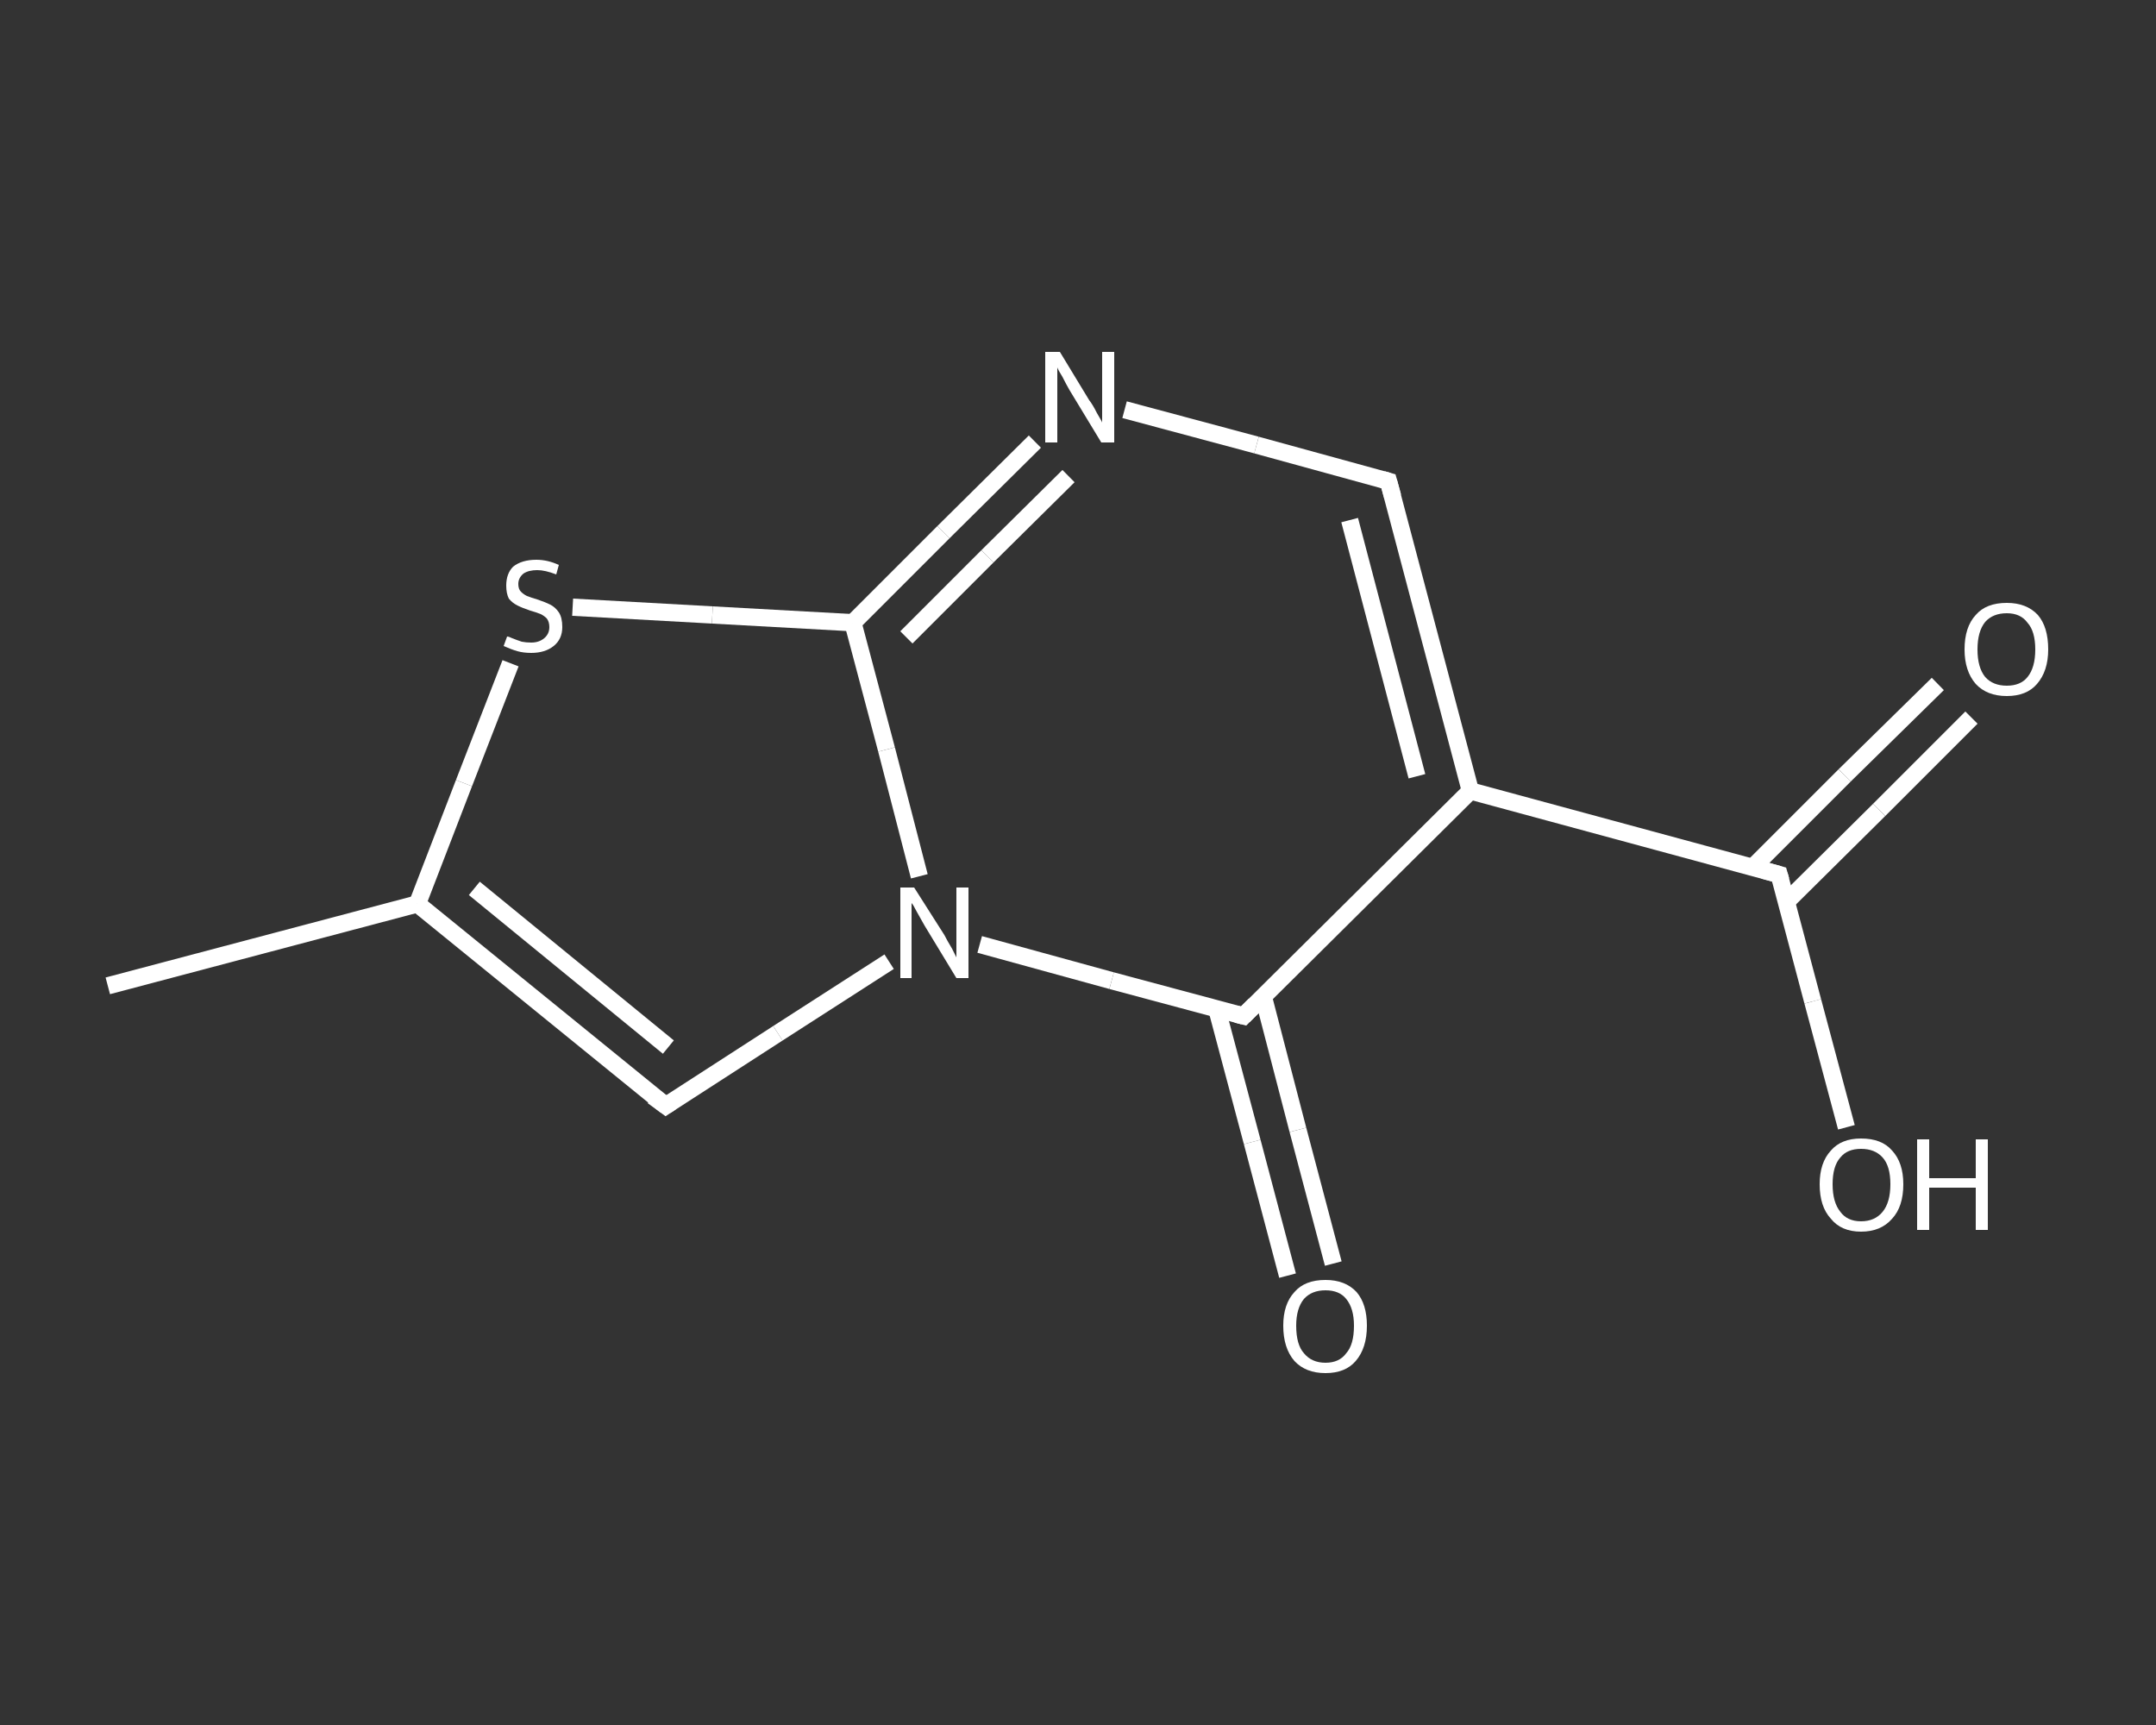 <?xml version='1.0' encoding='iso-8859-1'?>
<svg version='1.1' baseProfile='full'
              xmlns='http://www.w3.org/2000/svg'
                      xmlns:rdkit='http://www.rdkit.org/xml'
                      xmlns:xlink='http://www.w3.org/1999/xlink'
                  xml:space='preserve'
width='250px' height='200px' viewBox='0 0 250 200'>
<rect x="0" y="0" width="250" height="200" fill="#333333" stroke="none"/>
<!-- END OF HEADER -->
<rect style='opacity:1.0;fill:transparent;stroke:none' width='250.0' height='200.0' x='0.0' y='0.0'> </rect>
<path class='bond-0 atom-0 atom-1' d='M 12.5,114.3 L 48.4,104.8' style='fill:none;fill-rule:evenodd;stroke:#FFFFFF;stroke-width:2.0px;stroke-linecap:butt;stroke-linejoin:miter;stroke-opacity:1' />
<path class='bond-1 atom-1 atom-2' d='M 48.4,104.8 L 77.2,128.2' style='fill:none;fill-rule:evenodd;stroke:#FFFFFF;stroke-width:2.0px;stroke-linecap:butt;stroke-linejoin:miter;stroke-opacity:1' />
<path class='bond-1 atom-1 atom-2' d='M 55.0,103.0 L 77.5,121.4' style='fill:none;fill-rule:evenodd;stroke:#FFFFFF;stroke-width:2.0px;stroke-linecap:butt;stroke-linejoin:miter;stroke-opacity:1' />
<path class='bond-2 atom-2 atom-3' d='M 77.2,128.2 L 90.2,119.8' style='fill:none;fill-rule:evenodd;stroke:#FFFFFF;stroke-width:2.0px;stroke-linecap:butt;stroke-linejoin:miter;stroke-opacity:1' />
<path class='bond-2 atom-2 atom-3' d='M 90.2,119.8 L 103.1,111.5' style='fill:none;fill-rule:evenodd;stroke:#FFFFFF;stroke-width:2.0px;stroke-linecap:butt;stroke-linejoin:miter;stroke-opacity:1' />
<path class='bond-3 atom-3 atom-4' d='M 113.6,109.5 L 128.9,113.7' style='fill:none;fill-rule:evenodd;stroke:#FFFFFF;stroke-width:2.0px;stroke-linecap:butt;stroke-linejoin:miter;stroke-opacity:1' />
<path class='bond-3 atom-3 atom-4' d='M 128.9,113.7 L 144.2,117.8' style='fill:none;fill-rule:evenodd;stroke:#FFFFFF;stroke-width:2.0px;stroke-linecap:butt;stroke-linejoin:miter;stroke-opacity:1' />
<path class='bond-4 atom-4 atom-5' d='M 141.1,117.0 L 145.2,132.4' style='fill:none;fill-rule:evenodd;stroke:#FFFFFF;stroke-width:2.0px;stroke-linecap:butt;stroke-linejoin:miter;stroke-opacity:1' />
<path class='bond-4 atom-4 atom-5' d='M 145.2,132.4 L 149.3,147.9' style='fill:none;fill-rule:evenodd;stroke:#FFFFFF;stroke-width:2.0px;stroke-linecap:butt;stroke-linejoin:miter;stroke-opacity:1' />
<path class='bond-4 atom-4 atom-5' d='M 146.5,115.6 L 150.5,131.0' style='fill:none;fill-rule:evenodd;stroke:#FFFFFF;stroke-width:2.0px;stroke-linecap:butt;stroke-linejoin:miter;stroke-opacity:1' />
<path class='bond-4 atom-4 atom-5' d='M 150.5,131.0 L 154.6,146.5' style='fill:none;fill-rule:evenodd;stroke:#FFFFFF;stroke-width:2.0px;stroke-linecap:butt;stroke-linejoin:miter;stroke-opacity:1' />
<path class='bond-5 atom-4 atom-6' d='M 144.2,117.8 L 170.5,91.7' style='fill:none;fill-rule:evenodd;stroke:#FFFFFF;stroke-width:2.0px;stroke-linecap:butt;stroke-linejoin:miter;stroke-opacity:1' />
<path class='bond-6 atom-6 atom-7' d='M 170.5,91.7 L 206.3,101.4' style='fill:none;fill-rule:evenodd;stroke:#FFFFFF;stroke-width:2.0px;stroke-linecap:butt;stroke-linejoin:miter;stroke-opacity:1' />
<path class='bond-7 atom-7 atom-8' d='M 207.2,104.5 L 217.9,93.9' style='fill:none;fill-rule:evenodd;stroke:#FFFFFF;stroke-width:2.0px;stroke-linecap:butt;stroke-linejoin:miter;stroke-opacity:1' />
<path class='bond-7 atom-7 atom-8' d='M 217.9,93.9 L 228.6,83.2' style='fill:none;fill-rule:evenodd;stroke:#FFFFFF;stroke-width:2.0px;stroke-linecap:butt;stroke-linejoin:miter;stroke-opacity:1' />
<path class='bond-7 atom-7 atom-8' d='M 203.2,100.6 L 213.9,89.9' style='fill:none;fill-rule:evenodd;stroke:#FFFFFF;stroke-width:2.0px;stroke-linecap:butt;stroke-linejoin:miter;stroke-opacity:1' />
<path class='bond-7 atom-7 atom-8' d='M 213.9,89.9 L 224.7,79.3' style='fill:none;fill-rule:evenodd;stroke:#FFFFFF;stroke-width:2.0px;stroke-linecap:butt;stroke-linejoin:miter;stroke-opacity:1' />
<path class='bond-8 atom-7 atom-9' d='M 206.3,101.4 L 210.2,116.1' style='fill:none;fill-rule:evenodd;stroke:#FFFFFF;stroke-width:2.0px;stroke-linecap:butt;stroke-linejoin:miter;stroke-opacity:1' />
<path class='bond-8 atom-7 atom-9' d='M 210.2,116.1 L 214.1,130.7' style='fill:none;fill-rule:evenodd;stroke:#FFFFFF;stroke-width:2.0px;stroke-linecap:butt;stroke-linejoin:miter;stroke-opacity:1' />
<path class='bond-9 atom-6 atom-10' d='M 170.5,91.7 L 161.0,55.8' style='fill:none;fill-rule:evenodd;stroke:#FFFFFF;stroke-width:2.0px;stroke-linecap:butt;stroke-linejoin:miter;stroke-opacity:1' />
<path class='bond-9 atom-6 atom-10' d='M 164.3,90.0 L 156.5,60.3' style='fill:none;fill-rule:evenodd;stroke:#FFFFFF;stroke-width:2.0px;stroke-linecap:butt;stroke-linejoin:miter;stroke-opacity:1' />
<path class='bond-10 atom-10 atom-11' d='M 161.0,55.8 L 145.7,51.6' style='fill:none;fill-rule:evenodd;stroke:#FFFFFF;stroke-width:2.0px;stroke-linecap:butt;stroke-linejoin:miter;stroke-opacity:1' />
<path class='bond-10 atom-10 atom-11' d='M 145.7,51.6 L 130.4,47.5' style='fill:none;fill-rule:evenodd;stroke:#FFFFFF;stroke-width:2.0px;stroke-linecap:butt;stroke-linejoin:miter;stroke-opacity:1' />
<path class='bond-11 atom-11 atom-12' d='M 120.0,51.2 L 109.4,61.7' style='fill:none;fill-rule:evenodd;stroke:#FFFFFF;stroke-width:2.0px;stroke-linecap:butt;stroke-linejoin:miter;stroke-opacity:1' />
<path class='bond-11 atom-11 atom-12' d='M 109.4,61.7 L 98.9,72.2' style='fill:none;fill-rule:evenodd;stroke:#FFFFFF;stroke-width:2.0px;stroke-linecap:butt;stroke-linejoin:miter;stroke-opacity:1' />
<path class='bond-11 atom-11 atom-12' d='M 123.9,55.2 L 114.5,64.5' style='fill:none;fill-rule:evenodd;stroke:#FFFFFF;stroke-width:2.0px;stroke-linecap:butt;stroke-linejoin:miter;stroke-opacity:1' />
<path class='bond-11 atom-11 atom-12' d='M 114.5,64.5 L 105.1,73.9' style='fill:none;fill-rule:evenodd;stroke:#FFFFFF;stroke-width:2.0px;stroke-linecap:butt;stroke-linejoin:miter;stroke-opacity:1' />
<path class='bond-12 atom-12 atom-13' d='M 98.9,72.2 L 82.6,71.3' style='fill:none;fill-rule:evenodd;stroke:#FFFFFF;stroke-width:2.0px;stroke-linecap:butt;stroke-linejoin:miter;stroke-opacity:1' />
<path class='bond-12 atom-12 atom-13' d='M 82.6,71.3 L 66.4,70.4' style='fill:none;fill-rule:evenodd;stroke:#FFFFFF;stroke-width:2.0px;stroke-linecap:butt;stroke-linejoin:miter;stroke-opacity:1' />
<path class='bond-13 atom-13 atom-1' d='M 59.2,76.9 L 53.8,90.8' style='fill:none;fill-rule:evenodd;stroke:#FFFFFF;stroke-width:2.0px;stroke-linecap:butt;stroke-linejoin:miter;stroke-opacity:1' />
<path class='bond-13 atom-13 atom-1' d='M 53.8,90.8 L 48.4,104.8' style='fill:none;fill-rule:evenodd;stroke:#FFFFFF;stroke-width:2.0px;stroke-linecap:butt;stroke-linejoin:miter;stroke-opacity:1' />
<path class='bond-14 atom-12 atom-3' d='M 98.9,72.2 L 102.8,86.9' style='fill:none;fill-rule:evenodd;stroke:#FFFFFF;stroke-width:2.0px;stroke-linecap:butt;stroke-linejoin:miter;stroke-opacity:1' />
<path class='bond-14 atom-12 atom-3' d='M 102.8,86.9 L 106.6,101.6' style='fill:none;fill-rule:evenodd;stroke:#FFFFFF;stroke-width:2.0px;stroke-linecap:butt;stroke-linejoin:miter;stroke-opacity:1' />
<path d='M 75.7,127.1 L 77.2,128.2 L 77.8,127.8' style='fill:none;stroke:#FFFFFF;stroke-width:2.0px;stroke-linecap:butt;stroke-linejoin:miter;stroke-opacity:1;' />
<path d='M 143.4,117.6 L 144.2,117.8 L 145.5,116.5' style='fill:none;stroke:#FFFFFF;stroke-width:2.0px;stroke-linecap:butt;stroke-linejoin:miter;stroke-opacity:1;' />
<path d='M 204.5,100.9 L 206.3,101.4 L 206.5,102.1' style='fill:none;stroke:#FFFFFF;stroke-width:2.0px;stroke-linecap:butt;stroke-linejoin:miter;stroke-opacity:1;' />
<path d='M 161.5,57.6 L 161.0,55.8 L 160.3,55.6' style='fill:none;stroke:#FFFFFF;stroke-width:2.0px;stroke-linecap:butt;stroke-linejoin:miter;stroke-opacity:1;' />
<path class='atom-3' d='M 106.0 102.9
L 109.5 108.4
Q 109.8 109.0, 110.4 110.0
Q 110.9 111.0, 110.9 111.0
L 110.9 102.9
L 112.3 102.9
L 112.3 113.4
L 110.9 113.4
L 107.2 107.3
Q 106.8 106.6, 106.3 105.7
Q 105.9 104.9, 105.7 104.7
L 105.7 113.4
L 104.4 113.4
L 104.4 102.9
L 106.0 102.9
' fill='#FFFFFF'/>
<path class='atom-5' d='M 148.8 153.7
Q 148.8 151.2, 150.1 149.8
Q 151.3 148.4, 153.7 148.4
Q 156.0 148.4, 157.3 149.8
Q 158.5 151.2, 158.5 153.7
Q 158.5 156.3, 157.2 157.8
Q 156.0 159.2, 153.7 159.2
Q 151.4 159.2, 150.1 157.8
Q 148.8 156.3, 148.8 153.7
M 153.7 158.0
Q 155.3 158.0, 156.1 156.9
Q 157.0 155.9, 157.0 153.7
Q 157.0 151.7, 156.1 150.6
Q 155.3 149.6, 153.7 149.6
Q 152.1 149.6, 151.2 150.6
Q 150.3 151.7, 150.3 153.7
Q 150.3 155.9, 151.2 156.9
Q 152.1 158.0, 153.7 158.0
' fill='#FFFFFF'/>
<path class='atom-8' d='M 227.8 75.3
Q 227.8 72.7, 229.1 71.3
Q 230.3 69.9, 232.7 69.9
Q 235.0 69.9, 236.3 71.3
Q 237.5 72.7, 237.5 75.3
Q 237.5 77.8, 236.2 79.3
Q 235.0 80.7, 232.7 80.7
Q 230.4 80.7, 229.1 79.3
Q 227.8 77.8, 227.8 75.3
M 232.7 79.5
Q 234.3 79.5, 235.1 78.5
Q 236.0 77.4, 236.0 75.3
Q 236.0 73.2, 235.1 72.2
Q 234.3 71.1, 232.7 71.1
Q 231.1 71.1, 230.2 72.1
Q 229.3 73.2, 229.3 75.3
Q 229.3 77.4, 230.2 78.5
Q 231.1 79.5, 232.7 79.5
' fill='#FFFFFF'/>
<path class='atom-9' d='M 211.0 137.3
Q 211.0 134.8, 212.3 133.4
Q 213.5 132.0, 215.8 132.0
Q 218.2 132.0, 219.4 133.4
Q 220.7 134.8, 220.7 137.3
Q 220.7 139.9, 219.4 141.3
Q 218.1 142.8, 215.8 142.8
Q 213.5 142.8, 212.3 141.3
Q 211.0 139.9, 211.0 137.3
M 215.8 141.6
Q 217.4 141.6, 218.3 140.5
Q 219.2 139.4, 219.2 137.3
Q 219.2 135.2, 218.3 134.2
Q 217.4 133.2, 215.8 133.2
Q 214.2 133.2, 213.4 134.2
Q 212.5 135.2, 212.5 137.3
Q 212.5 139.4, 213.4 140.5
Q 214.2 141.6, 215.8 141.6
' fill='#FFFFFF'/>
<path class='atom-9' d='M 222.3 132.1
L 223.7 132.1
L 223.7 136.6
L 229.1 136.6
L 229.1 132.1
L 230.5 132.1
L 230.5 142.6
L 229.1 142.6
L 229.1 137.7
L 223.7 137.7
L 223.7 142.6
L 222.3 142.6
L 222.3 132.1
' fill='#FFFFFF'/>
<path class='atom-11' d='M 122.9 40.8
L 126.3 46.4
Q 126.7 46.9, 127.2 47.9
Q 127.8 48.9, 127.8 49.0
L 127.8 40.8
L 129.2 40.8
L 129.2 51.3
L 127.7 51.3
L 124.0 45.2
Q 123.6 44.5, 123.2 43.7
Q 122.7 42.9, 122.6 42.6
L 122.6 51.3
L 121.2 51.3
L 121.2 40.8
L 122.9 40.8
' fill='#FFFFFF'/>
<path class='atom-13' d='M 58.8 73.8
Q 59.0 73.8, 59.4 74.0
Q 59.9 74.2, 60.5 74.4
Q 61.0 74.5, 61.6 74.5
Q 62.5 74.5, 63.1 74.0
Q 63.7 73.5, 63.7 72.7
Q 63.7 72.1, 63.4 71.7
Q 63.1 71.4, 62.7 71.2
Q 62.2 71.0, 61.5 70.8
Q 60.6 70.5, 60.0 70.2
Q 59.4 69.9, 59.0 69.4
Q 58.7 68.8, 58.7 67.9
Q 58.7 66.5, 59.5 65.7
Q 60.5 64.9, 62.2 64.9
Q 63.5 64.9, 64.8 65.5
L 64.5 66.6
Q 63.2 66.1, 62.3 66.1
Q 61.3 66.1, 60.7 66.5
Q 60.1 67.0, 60.1 67.7
Q 60.1 68.3, 60.4 68.6
Q 60.7 68.9, 61.1 69.1
Q 61.6 69.3, 62.3 69.5
Q 63.2 69.8, 63.8 70.1
Q 64.4 70.4, 64.8 71.0
Q 65.2 71.6, 65.2 72.7
Q 65.2 74.1, 64.2 74.9
Q 63.2 75.7, 61.6 75.7
Q 60.7 75.7, 60.0 75.5
Q 59.3 75.3, 58.4 74.9
L 58.8 73.8
' fill='#FFFFFF'/>
</svg>
